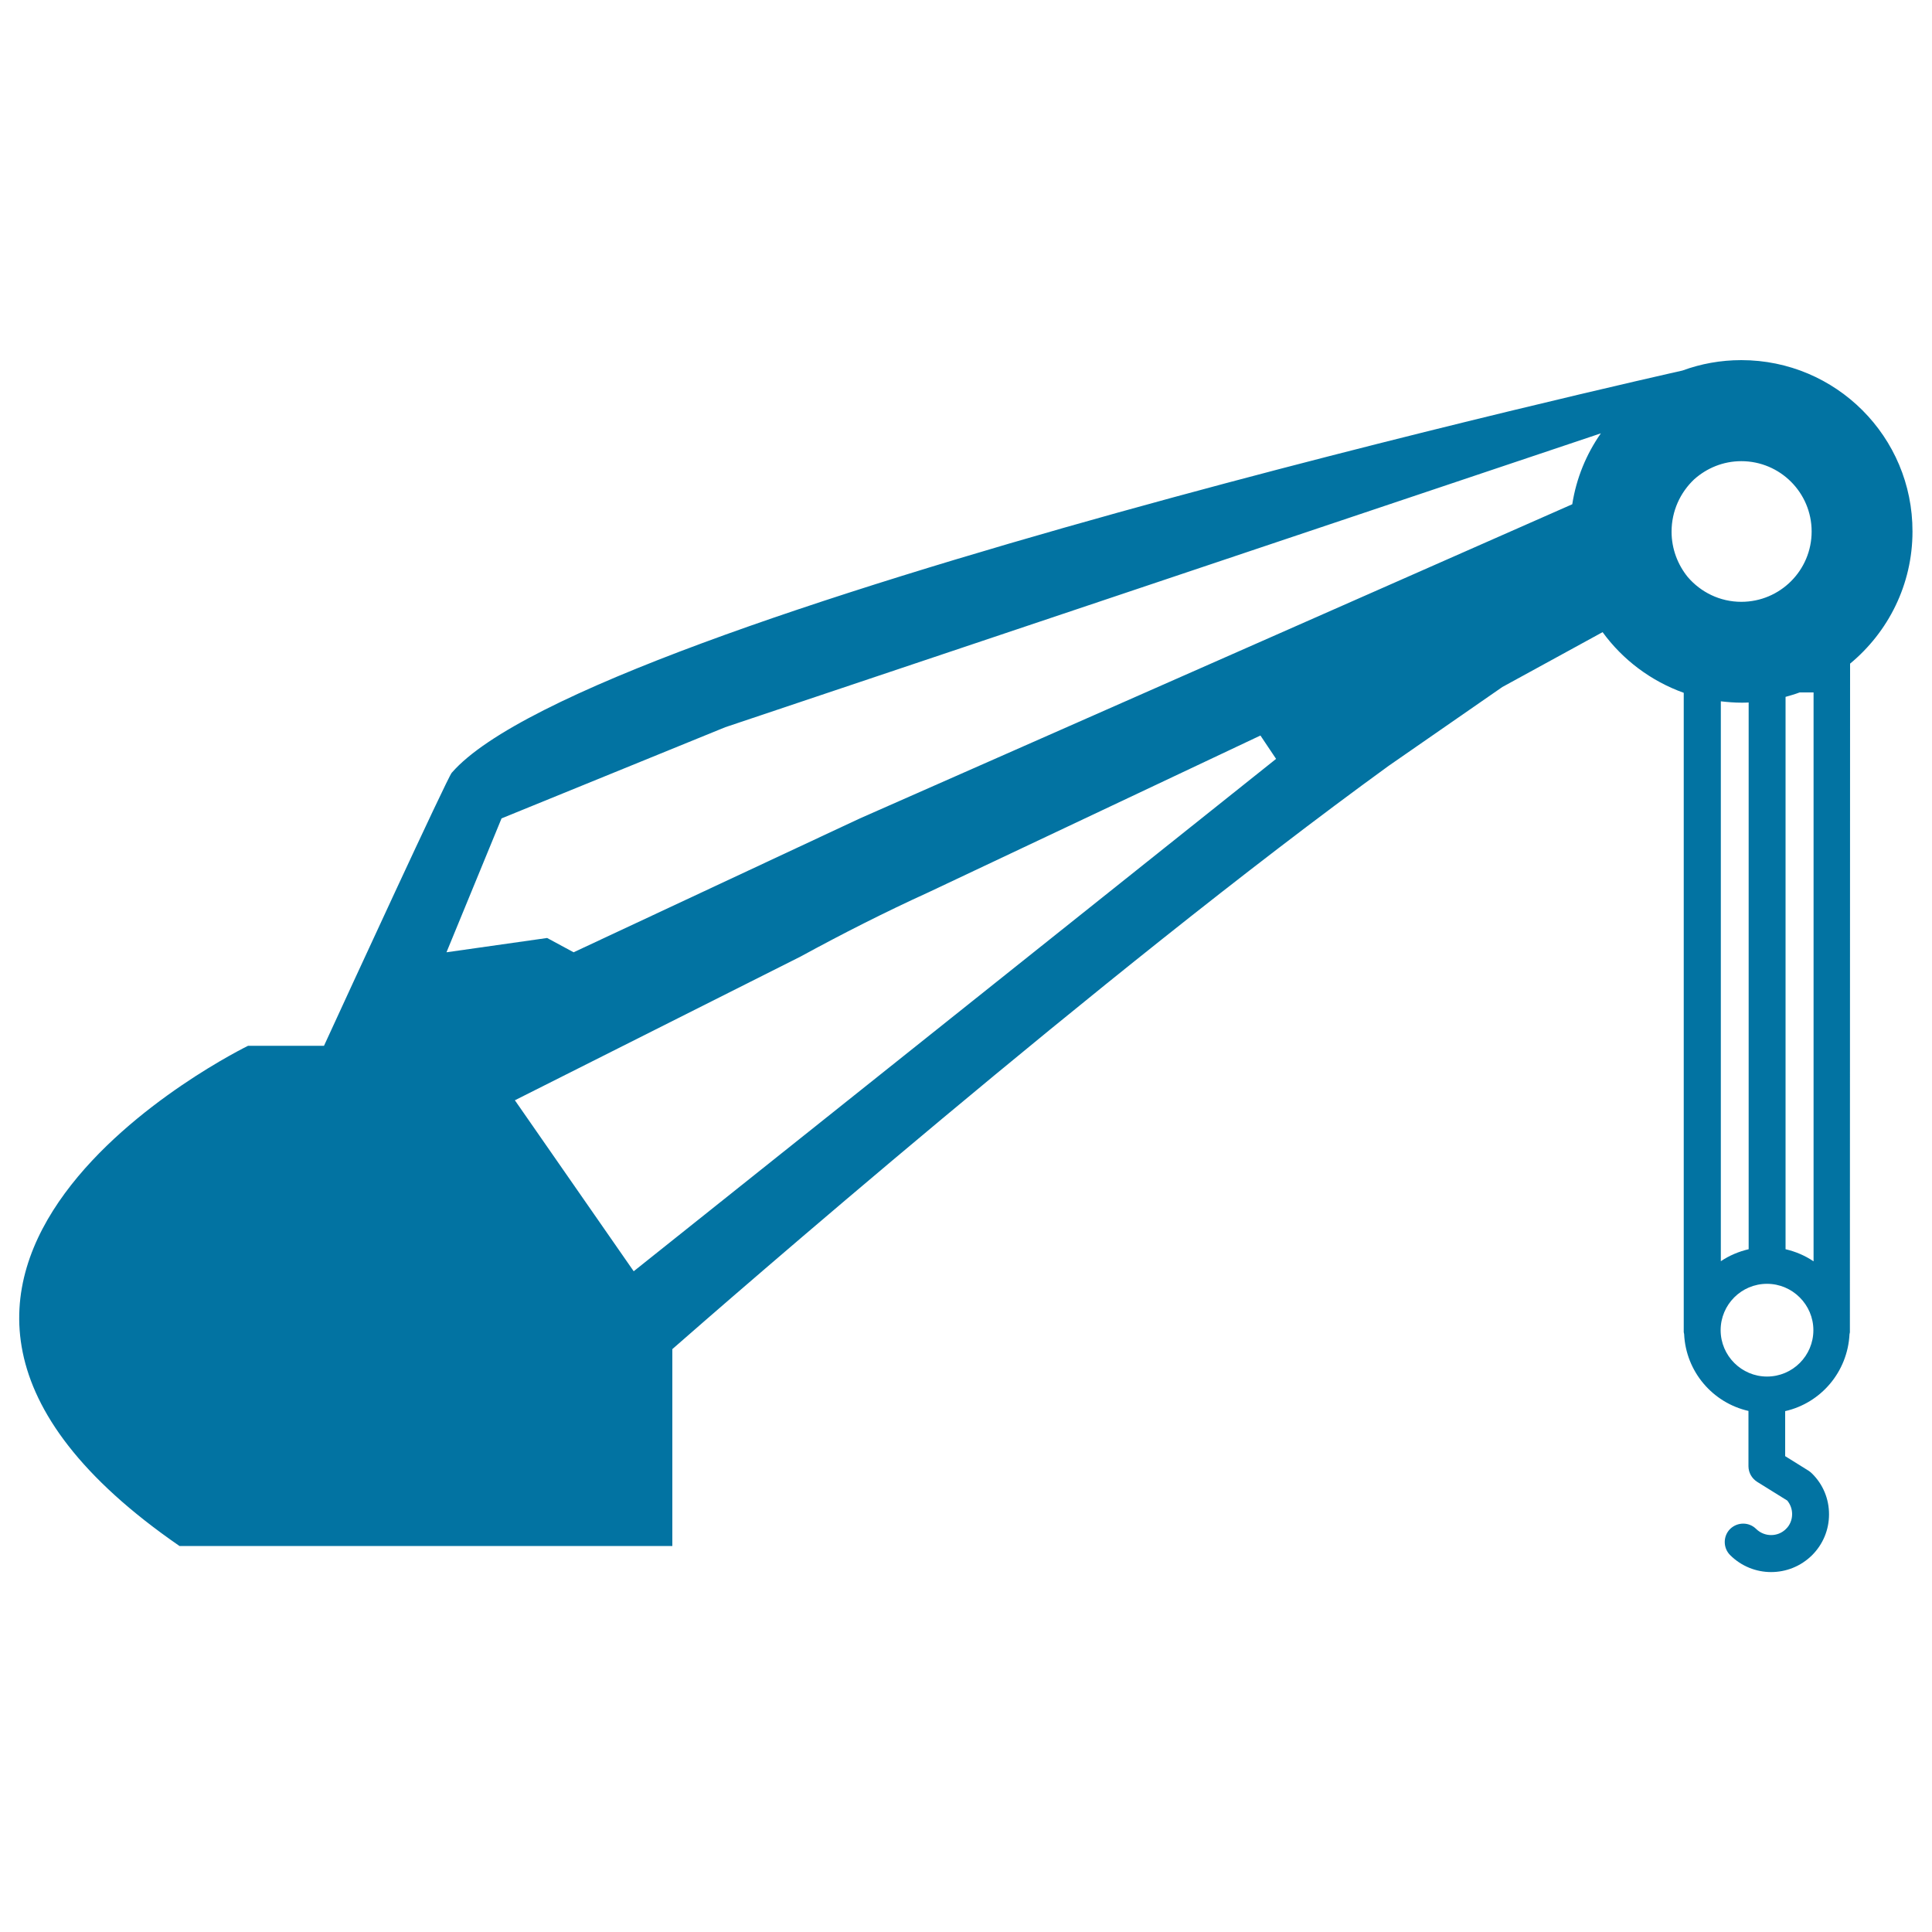 <svg xmlns="http://www.w3.org/2000/svg" viewBox="0 0 1000 1000" style="fill:#0273a2">
<title>Construction Crane Machine SVG icon</title>
<g><path d="M901.3,186.4c-10.7,0-21,1.9-30.5,5.4c0,0-565.9,126.4-636.9,208.1l-0.1,0.1c-2.3,2.7-53.7,114.3-66.1,141.3h-39.3c0,0-241,117.2-35.5,258.9H348V698.3c26-22.8,223.1-194.8,370.9-302l58.7-40.7c0,0,0,0,0,0l51.9-28.4c10.4,14.3,25,25.3,42,31.4v330.9c0,0.4,0.2,0.7,0.2,1c0.9,19.5,14.8,35.6,33.3,39.8v28.6c0,3.3,1.7,6.3,4.5,8.1l15.6,9.7c1.6,2,2.5,4.4,2.5,7c0,2.9-1.1,5.7-3.2,7.7c-4.2,4.2-11.1,4.2-15.4,0c-3.7-3.7-9.7-3.7-13.5,0c-3.7,3.7-3.7,9.8,0,13.5c5.8,5.8,13.5,8.8,21.2,8.8c7.7,0,15.3-2.9,21.2-8.7c5.7-5.7,8.8-13.2,8.8-21.2c0-8-3.1-15.5-8.8-21.1c-0.5-0.5-1.1-1-1.7-1.4l-12.2-7.6v-23.3c18.5-4.2,32.3-20.3,33.3-39.8c0-0.4,0.2-0.6,0.2-1l0.1-346.1c19.7-16.3,32.3-40.9,32.3-68.4C990,226.1,950.3,186.4,901.3,186.4z M328,658l-61.5-88.5l147.9-74.4c21.6-11.8,44.1-23.2,66.1-33.2l171.9-81.2l8.1,12.1L328,658z M813.8,261L445.1,423.6l-148.2,69.3l-13.7-7.4l-52.1,7.4l28.5-69.3l115.8-47.2l453.2-152.1C821.1,235,815.9,247.5,813.8,261z M873.6,298.7c-5.2-6.4-8.4-14.6-8.4-23.5c0-10.7,4.5-20.3,11.7-27.1c6.5-5.8,15-9.4,24.4-9.4c20.1,0,36.4,16.3,36.4,36.4c0,20.1-16.3,36.4-36.4,36.4C890.2,311.5,880.3,306.5,873.6,298.7z M905.1,363.6v283c-5.2,1.2-10.1,3.3-14.4,6.2V363c3.5,0.4,7,0.7,10.7,0.7C902.6,363.7,903.9,363.7,905.1,363.6z M914.6,712.5c-13.2,0-24-10.8-24-24c0-13.2,10.7-24,24-24c13.2,0,24,10.8,24,24C938.6,701.7,927.9,712.5,914.6,712.5z M938.6,652.8c-4.3-2.9-9.2-5-14.4-6.2V360.7c2.5-0.7,4.9-1.4,7.3-2.3h7.2V652.8z"/></g>
</svg>